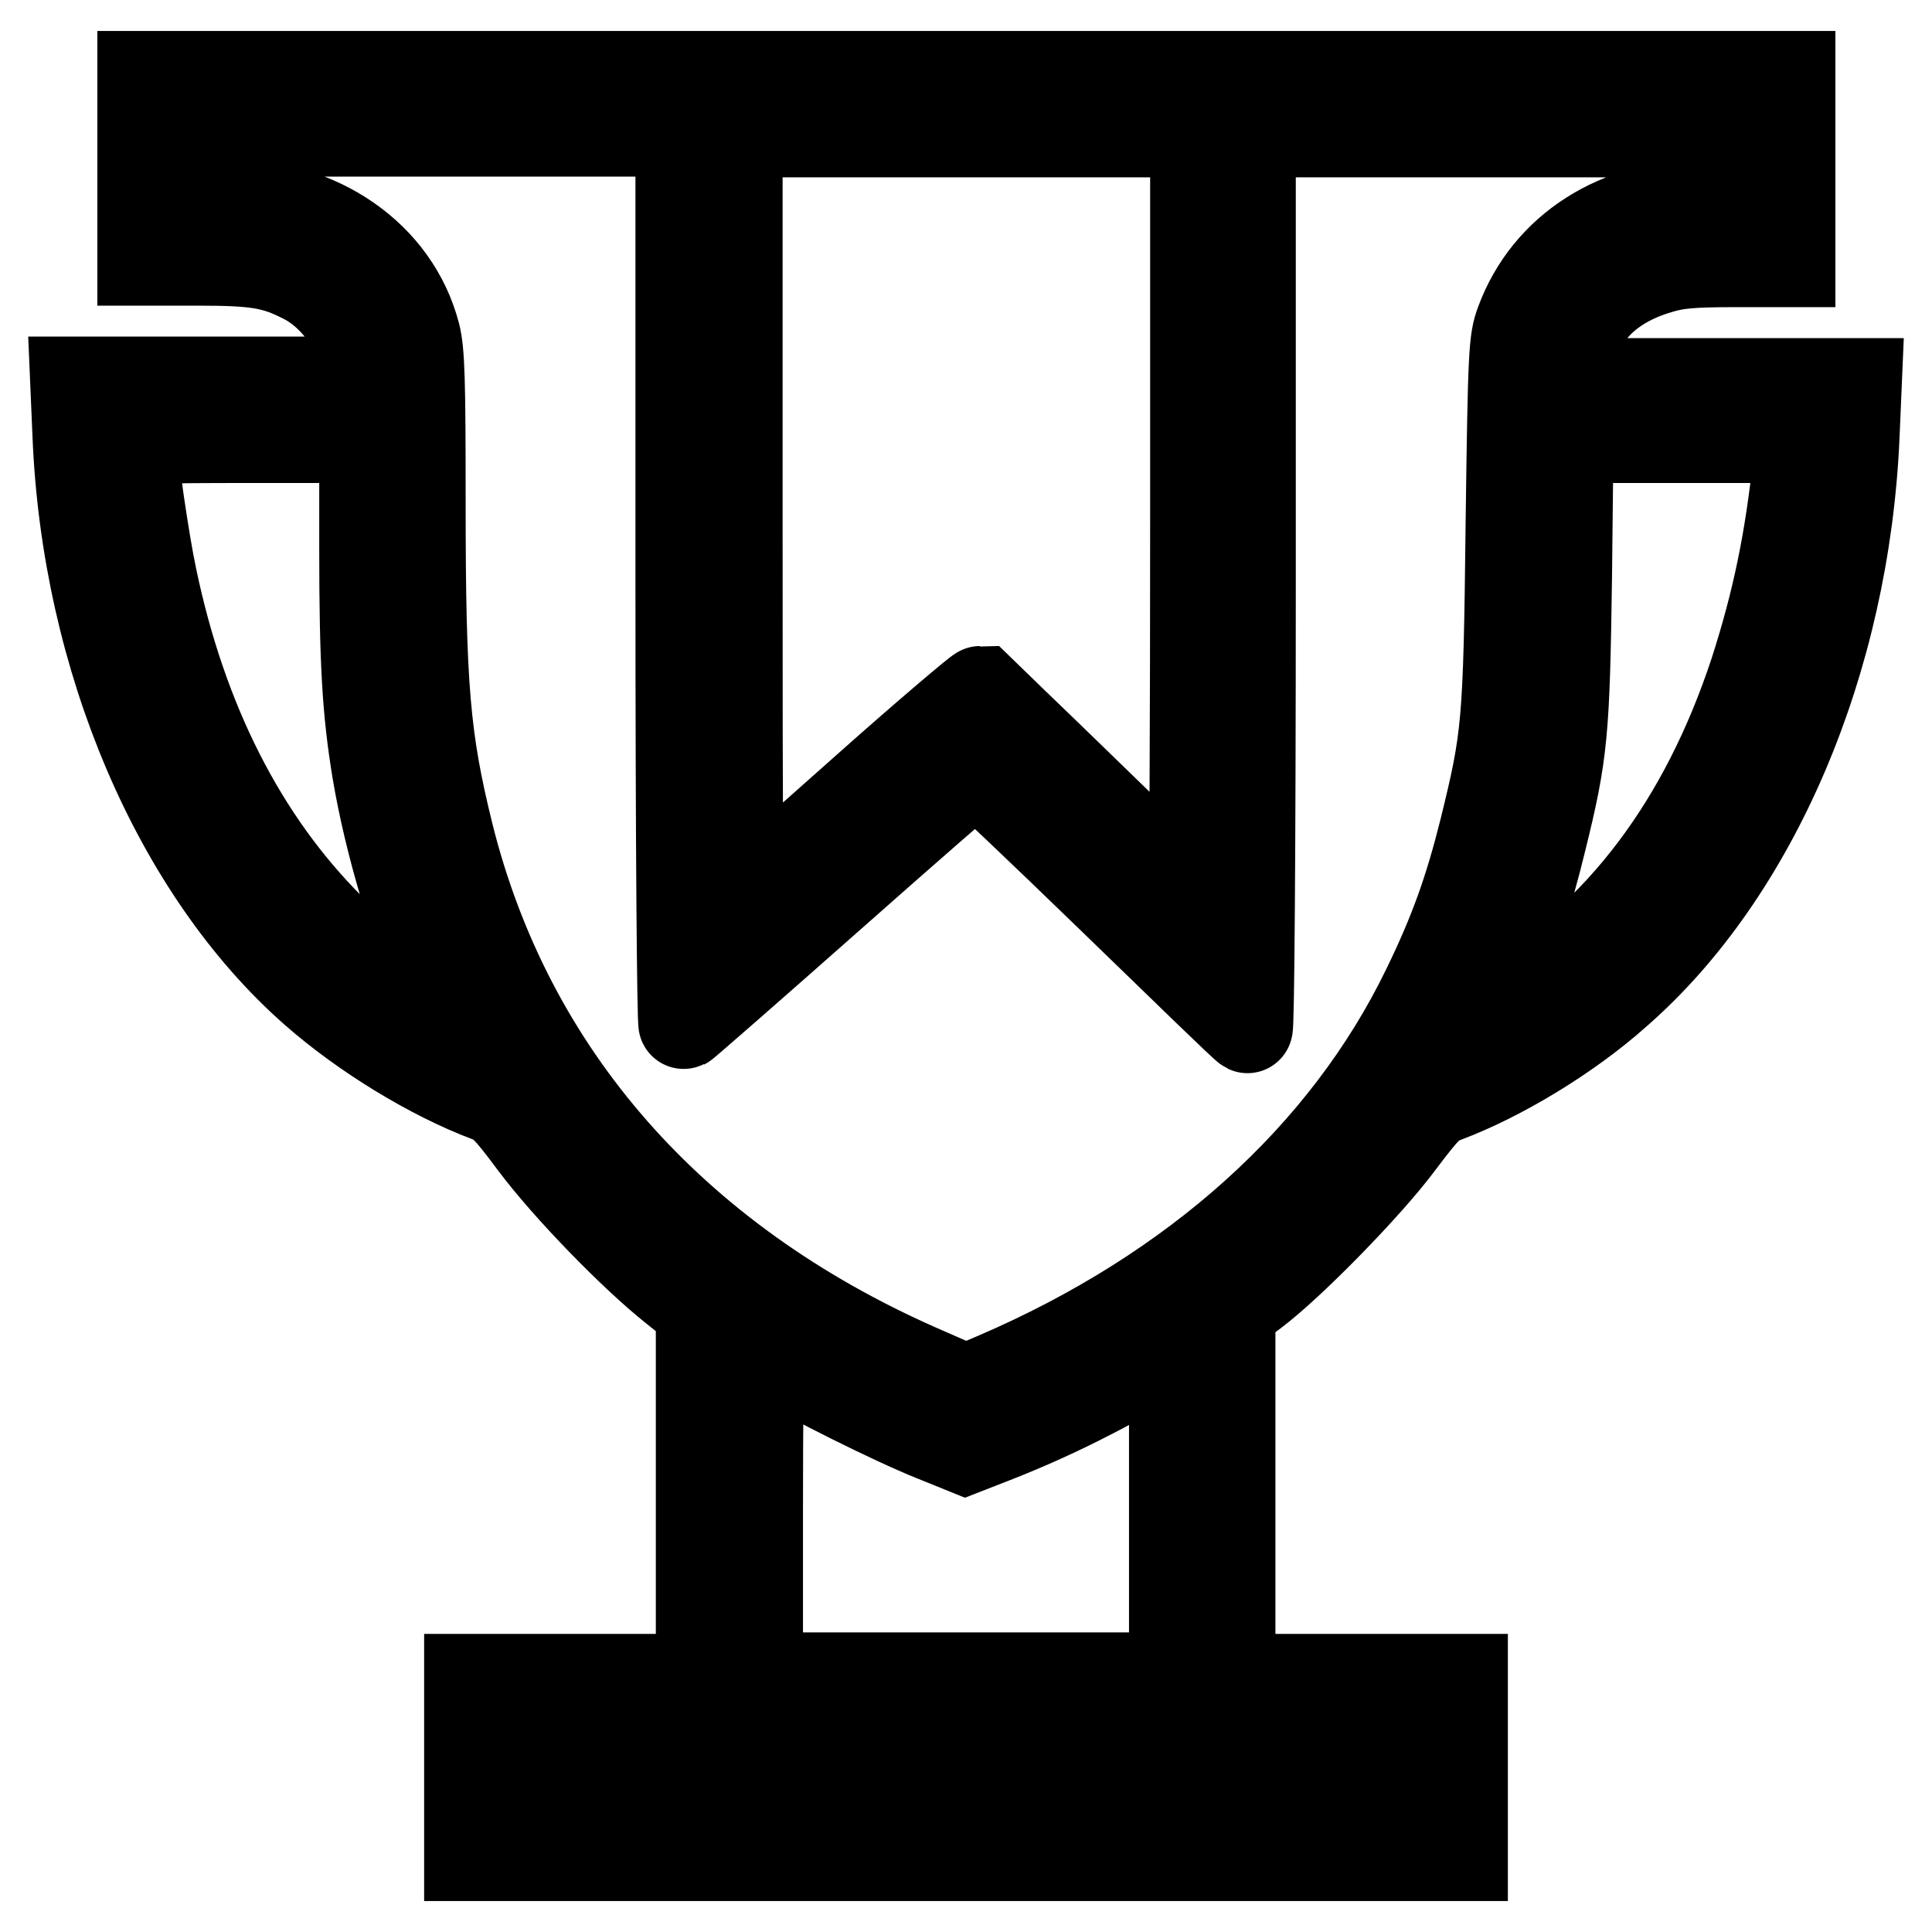 <?xml version="1.0" encoding="utf-8"?>
<!-- Svg Vector Icons : http://www.onlinewebfonts.com/icon -->
<!DOCTYPE svg PUBLIC "-//W3C//DTD SVG 1.1//EN" "http://www.w3.org/Graphics/SVG/1.1/DTD/svg11.dtd">
<svg version="1.1" xmlns="http://www.w3.org/2000/svg" xmlns:xlink="http://www.w3.org/1999/xlink" x="0px" y="0px" viewBox="0 0 256 256" enable-background="new 0 0 256 256" xml:space="preserve">
<g><g><g><path stroke-width="12" fill-opacity="0" stroke="#000000"  d="M18.9,22.3v12.2h7.3c7.8,0,10.2,0.4,14.1,2.4c4.4,2.2,8.1,7.7,8.1,12.1v1.6H29.2H10l0.3,7c1.2,29.7,13.3,57.8,31.4,73.7c6.6,5.8,15.5,11.2,22.9,14c1.9,0.7,2.7,1.5,6.2,6.2c4.5,6,13.3,15,18.6,19.2l3.5,2.8v24.5v24.5H77.6H62.2v11.7v11.7H128h65.8v-11.7v-11.7h-15.4H163v-24.5v-24.5l3.1-2.3c4.8-3.6,15.2-14.2,19.4-19.9c3.4-4.5,4.1-5.2,6-5.9c7.2-2.7,16.2-8.1,22.6-13.8c18.3-15.9,30.3-44,31.6-73.8l0.3-7h-19.2h-19.2l0.3-2.3c0.7-6.3,4.8-10.8,11.9-12.9c2.3-0.7,4.2-0.9,10.1-0.9h7.3V22.3V10.1H128H18.9V22.3z M90.2,76.7c0,34.9,0.2,59.1,0.4,59s8.9-7.7,19.3-16.9s19.1-16.8,19.4-16.9c0.2-0.1,8.3,7.6,18,17c9.7,9.4,17.7,17.2,18,17.3c0.2,0.1,0.4-22.5,0.4-59.3V17.5h32h32v4.8v4.8h-3.8c-11.5,0-20.8,5.9-24.4,15.6c-0.9,2.4-1,3.8-1.3,26.8c-0.3,26.6-0.5,28.3-3.5,40.5c-2,8-4,13.6-7.6,21c-10.8,22.3-30.8,40.2-57.1,51.5l-4,1.7l-6.4-2.8c-32.6-14.4-54.3-39.1-62.2-70.9c-3.1-12.6-3.7-19.3-3.7-44.1c0-15.9-0.1-19.8-0.7-22.1c-2.7-10.3-12.7-17.3-25-17.3h-3.8v-4.8v-4.8h32h32V76.7z M158.4,68.1c0,27.9-0.1,50.6-0.3,50.6s-6.5-6.1-14.1-13.5c-7.6-7.4-14-13.5-14.1-13.6c-0.2,0-7.2,5.9-15.5,13.3c-8.3,7.4-15.5,13.7-15.9,14.1c-0.8,0.6-0.8-1.8-0.8-50.5V17.5H128h30.4V68.1z M48.3,72.8c0,15.1,0.4,21.5,1.7,29.4c1.6,9.5,5,20.9,8.5,28.5c1,2.1,1.7,4,1.6,4.1c-0.9,0.9-11-6.5-16.4-11.8c-11.6-11.6-19.6-27.3-23.6-46.5c-1-4.7-2.6-15.7-2.6-17.9c0-0.5,3.4-0.6,15.4-0.6h15.4V72.8L48.3,72.8z M238.3,61.1c-1.1,10.5-2.8,18.7-5.8,28c-6.6,20-17.7,34.8-33.4,44.2c-1.5,0.9-2.8,1.6-3,1.6c-0.2,0,0.6-2,1.7-4.5c2.9-6.5,4.6-11.6,6.4-19c2.9-11.7,3.1-14.4,3.4-34.9l0.2-18.5h15.4h15.4L238.3,61.1z M103.5,180.3c3.4,2.1,14.7,7.8,20.2,10l4.2,1.7l4.1-1.6c7.6-3,14.3-6.4,21.9-10.9l1.7-1v21.9v21.9H128h-27.6v-21.9c0-12,0.1-21.9,0.2-21.9S102.1,179.4,103.5,180.3z M186.5,234.1v4.4H128H69.5v-4.4v-4.4H128h58.5V234.1z"/></g></g></g>
</svg>